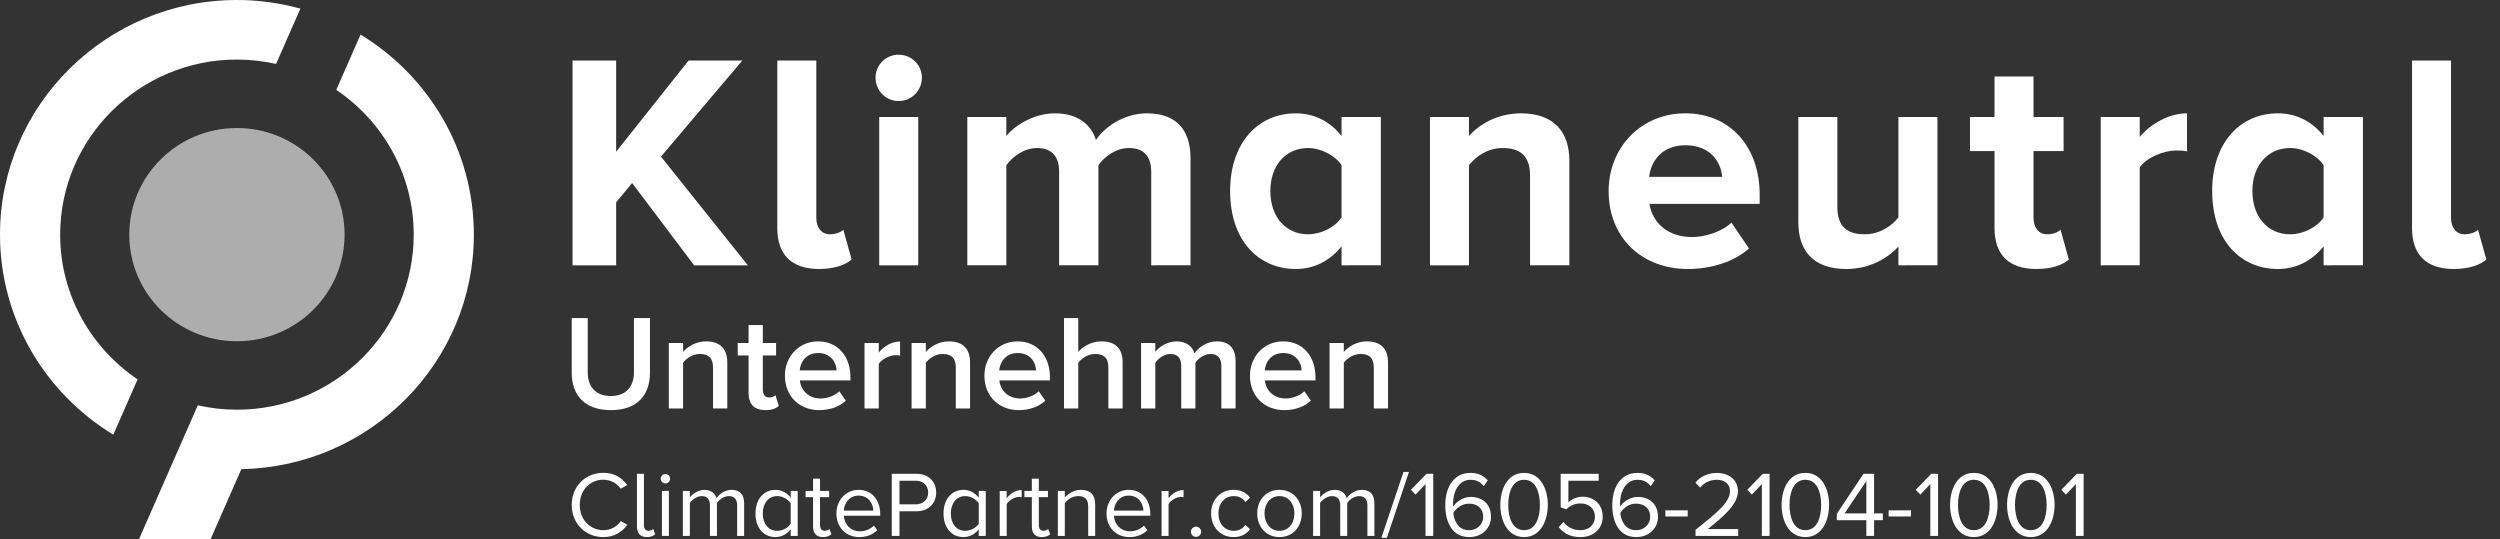 <?xml version="1.0" encoding="utf-8"?>
<!-- Generator: Adobe Illustrator 16.0.4, SVG Export Plug-In . SVG Version: 6.00 Build 0)  -->
<!DOCTYPE svg PUBLIC "-//W3C//DTD SVG 1.1//EN" "http://www.w3.org/Graphics/SVG/1.1/DTD/svg11.dtd">
<svg version="1.1" id="Ebene_1" xmlns="http://www.w3.org/2000/svg" xmlns:xlink="http://www.w3.org/1999/xlink" x="0px" y="0px"
	 width="1530px" height="330px" viewBox="0 0 1530 330" enable-background="new 0 0 1530 330" xml:space="preserve">
<rect x="0" y="0" width="1530" height="330" fill="#333333" stroke="none"/>
<g>
	<g>
		<polyline fill="#FFFFFF" points="424.801,162.363 386.849,112.011 377.08,123.848 377.08,162.363 350.4,162.363 350.4,37.046 
			377.08,37.046 377.08,92.847 421.419,37.046 454.299,37.046 404.51,95.853 457.681,162.363 424.801,162.363 		"/>
		<path fill="#FFFFFF" d="M475.713,139.629V37.046h23.861v96.196c0,5.824,3.006,10.145,8.267,10.145c3.57,0,6.951-1.315,8.266-2.818
			l5.073,18.224c-3.57,3.194-10.145,5.825-19.915,5.825C484.543,164.618,475.713,155.975,475.713,139.629"/>
		<path fill="#FFFFFF" d="M535.833,47.568c0-7.891,6.388-14.091,14.091-14.091c7.891,0,14.279,6.2,14.279,14.091
			c0,7.89-6.388,14.279-14.279,14.279C542.221,61.847,535.833,55.458,535.833,47.568 M561.948,162.363h-23.861V71.617h23.861
			V162.363z"/>
		<path fill="#FFFFFF" d="M704.548,162.363V105.06c0-8.455-3.757-14.467-13.527-14.467c-8.455,0-15.407,5.636-18.789,10.521v61.249
			h-24.048V105.06c0-8.455-3.758-14.467-13.528-14.467c-8.267,0-15.218,5.636-18.788,10.521v61.249h-23.861V71.617h23.861v11.648
			c3.945-5.261,15.782-13.903,29.685-13.903c13.34,0,21.982,6.2,25.176,16.345c5.261-8.078,17.285-16.345,31.188-16.345
			c16.722,0,26.68,8.83,26.68,27.431v65.57H704.548"/>
		<path fill="#FFFFFF" d="M821.033,162.363v-11.648c-7.141,9.018-16.91,13.903-27.995,13.903c-22.733,0-40.206-17.285-40.206-47.722
			c0-29.498,17.097-47.534,40.206-47.534c10.71,0,20.667,4.509,27.995,13.903V71.617h24.049v90.746H821.033 M821.033,133.054v-31.94
			c-3.946-6.012-12.589-10.521-20.48-10.521c-13.715,0-23.108,10.709-23.108,26.303c0,15.782,9.394,26.491,23.108,26.491
			C808.444,143.387,817.087,139.066,821.033,133.054z"/>
		<path fill="#FFFFFF" d="M936.39,162.363v-54.861c0-12.588-6.575-16.909-16.722-16.909c-9.394,0-16.533,5.26-20.667,10.521v61.249
			h-23.86V71.617h23.86v11.648c5.825-6.764,17.098-13.903,31.752-13.903c20.104,0,29.687,11.273,29.687,28.934v64.067H936.39"/>
		<path fill="#FFFFFF" d="M984.484,116.896c0-26.303,19.535-47.534,46.976-47.534c27.24,0,45.46,20.291,45.46,49.788v5.637h-67.45
			c1.69,11.085,10.71,20.291,26.12,20.291c7.7,0,18.22-3.194,24.05-8.83l10.71,15.782c-9.02,8.266-23.3,12.588-37.39,12.588
			C1005.34,164.618,984.484,146.018,984.484,116.896 M1031.46,88.902c-14.85,0-21.24,10.333-22.17,19.351H1054
			C1053.25,99.611,1047.24,88.902,1031.46,88.902z"/>
		<path fill="#FFFFFF" d="M1161.84,162.363v-11.461c-6.2,6.764-17.09,13.716-31.939,13.716c-19.91,0-29.311-10.897-29.311-28.558
			V71.617h23.87v55.049c0,12.588,6.57,16.721,16.72,16.721c9.2,0,16.53-5.073,20.66-10.333V71.617h23.87v90.746H1161.84"/>
		<path fill="#FFFFFF" d="M1220.65,139.629V92.471h-15.03V71.617h15.03V46.816h23.859v24.801h18.41v20.854h-18.41v40.771
			c0,5.824,3.01,10.145,8.271,10.145c3.569,0,6.95-1.315,8.26-2.818l5.08,18.224c-3.57,3.194-9.96,5.825-19.92,5.825
			C1229.48,164.618,1220.65,155.975,1220.65,139.629"/>
		<path fill="#FFFFFF" d="M1285.65,162.363V71.617h23.859v12.212c6.58-7.891,17.67-14.467,28.94-14.467v23.297
			c-1.69-0.375-3.761-0.563-6.58-0.563c-7.89,0-18.41,4.509-22.36,10.333v59.934H1285.65"/>
		<path fill="#FFFFFF" d="M1422.05,162.363v-11.648c-7.14,9.018-16.91,13.903-27.99,13.903c-22.739,0-40.21-17.285-40.21-47.722
			c0-29.498,17.101-47.534,40.21-47.534c10.71,0,20.66,4.509,27.99,13.903V71.617h24.05v90.746H1422.05 M1422.05,133.054v-31.94
			c-3.939-6.012-12.59-10.521-20.479-10.521c-13.71,0-23.11,10.709-23.11,26.303c0,15.782,9.4,26.491,23.11,26.491
			C1409.46,143.387,1418.11,139.066,1422.05,133.054z"/>
		<path fill="#FFFFFF" d="M1476.16,139.629V37.046h23.859v96.196c0,5.824,3.011,10.145,8.271,10.145c3.57,0,6.95-1.315,8.27-2.818
			l5.07,18.224c-3.57,3.194-10.149,5.825-19.92,5.825C1484.99,164.618,1476.16,155.975,1476.16,139.629"/>
		<path fill="#FFFFFF" d="M84.205,232.169c-28.588-19.305-47.396-51.806-47.396-88.577C36.809,84.511,85.34,36.445,145,36.445
			c8.242,0,16.249,0.947,23.967,2.683l14.858-33.856C171.464,1.867,158.449,0,145,0C65.047,0,0,64.415,0,143.592
			c0,51.731,27.785,97.154,69.34,122.434L84.205,232.169"/>
		<path opacity="0.6" fill="#FFFFFF" d="M210.885,143.592c0,36.035-29.497,65.246-65.886,65.246
			c-36.383,0-65.88-29.211-65.88-65.246c0-36.036,29.497-65.246,65.88-65.246C181.388,78.346,210.885,107.556,210.885,143.592"/>
		<path fill="#FFFFFF" d="M147.696,287.111C226.397,285.681,290,221.872,290,143.587c0-51.73-27.784-97.153-69.339-122.426
			L205.795,55.01c28.589,19.305,47.403,51.806,47.403,88.577c0,59.082-48.538,107.148-108.198,107.148
			c-8.242,0-16.249-0.947-23.96-2.678L85.057,330h43.811L147.696,287.111"/>
	</g>
</g>
<g>
	<g>
		<path fill="#FFFFFF" d="M840.76,250h8.71v-28.22c0-8.221-4.319-12.86-12.95-12.86c-6.31,0-11.449,3.311-14.109,6.47v-5.479h-8.72
			V250h8.72v-27.97c1.99-2.73,5.81-5.391,10.3-5.391c4.89,0,8.05,2.061,8.05,8.301V250z M785.31,216.05
			c7.891,0,11.12,5.9,11.29,10.62h-22.58C774.43,221.78,777.84,216.05,785.31,216.05z M764.98,229.91c0,12.7,8.97,21.09,21,21.09
			c6.39,0,12.279-2,16.26-5.81l-3.98-5.74c-2.83,2.83-7.47,4.41-11.38,4.41c-7.54,0-12.11-4.99-12.78-11.051h30.971v-2.06
			c0-12.63-7.721-21.83-19.761-21.83C773.45,208.92,764.98,218.3,764.98,229.91z M747.46,250h8.72v-28.97
			c0-8.12-4.15-12.11-11.54-12.11c-5.97,0-11.29,3.74-13.61,7.38c-1.33-4.39-4.99-7.38-10.96-7.38c-6.06,0-11.37,3.99-13.03,6.47
			v-5.479h-8.72V250h8.72v-27.97c1.83-2.66,5.39-5.391,9.22-5.391c4.72,0,6.64,2.891,6.64,7.221V250h8.7v-28.05
			c1.75-2.58,5.41-5.311,9.3-5.311c4.66,0,6.56,2.891,6.56,7.221V250z M678.32,250h8.72v-28.39c0-8.221-4.31-12.69-12.95-12.69
			c-6.3,0-11.54,3.311-14.19,6.47v-20.75h-8.72V250h8.72v-27.97c2.08-2.73,5.89-5.391,10.3-5.391c4.89,0,8.12,1.91,8.12,8.13V250z
			 M622.79,216.05c7.89,0,11.13,5.9,11.3,10.62h-22.58C611.92,221.78,615.32,216.05,622.79,216.05z M602.46,229.91
			c0,12.7,8.97,21.09,21,21.09c6.39,0,12.29-2,16.27-5.81l-3.98-5.74c-2.83,2.83-7.47,4.41-11.38,4.41
			c-7.55,0-12.11-4.99-12.78-11.051h30.97v-2.06c0-12.63-7.72-21.83-19.77-21.83C610.93,208.92,602.46,218.3,602.46,229.91z
			 M584.95,250h8.72v-28.22c0-8.221-4.33-12.86-12.95-12.86c-6.32,0-11.46,3.311-14.11,6.47v-5.479h-8.72V250h8.72v-27.97
			c1.98-2.73,5.81-5.391,10.29-5.391c4.89,0,8.05,2.061,8.05,8.301V250z M529.09,250h8.72v-27.31c1.75-2.82,6.64-5.32,10.29-5.32
			c1.08,0,1.99,0.1,2.74,0.25V209c-5.24,0-10.05,2.98-13.03,6.8v-5.89h-8.72V250z M500.7,216.05c7.89,0,11.12,5.9,11.3,10.62h-22.58
			C489.82,221.78,493.23,216.05,500.7,216.05z M480.37,229.91c0,12.7,8.97,21.09,21,21.09c6.39,0,12.28-2,16.27-5.81l-3.99-5.74
			c-2.83,2.83-7.47,4.41-11.37,4.41c-7.55,0-12.11-4.99-12.78-11.051h30.96v-2.06c0-12.63-7.71-21.83-19.76-21.83
			C488.84,208.92,480.37,218.3,480.37,229.91z M468.41,251c4.08,0,6.64-1.08,8.22-2.58l-2.06-6.56c-0.68,0.75-2.25,1.42-3.91,1.42
			c-2.48,0-3.81-2-3.81-4.73v-21h8.12v-7.64h-8.12v-10.96h-8.72v10.96h-6.64v7.64h6.64v23.15C458.13,247.34,461.69,251,468.41,251z
			 M436.38,250h8.72v-28.22c0-8.221-4.33-12.86-12.95-12.86c-6.32,0-11.46,3.311-14.11,6.47v-5.479h-8.72V250h8.72v-27.97
			c1.98-2.73,5.81-5.391,10.29-5.391c4.89,0,8.05,2.061,8.05,8.301V250z M349.89,228.17c0,13.61,7.89,22.83,23.99,22.83
			c16.03,0,23.9-9.14,23.9-22.91v-33.45h-9.8v33.2c0,8.8-4.89,14.521-14.1,14.521c-9.3,0-14.19-5.721-14.19-14.521v-33.2h-9.8
			V228.17z"/>
		<path fill="#FFFFFF" d="M1270.45,328h4.729v-38.02h-4.149l-9.521,9.8l2.851,2.91l6.09-6.44V328z M1252.55,309.02
			c0,7.57-2.439,15.45-9.689,15.45c-7.23,0-9.681-7.88-9.681-15.45c0-7.579,2.45-15.399,9.681-15.399
			C1250.11,293.62,1252.55,301.44,1252.55,309.02z M1228.33,309.02c0,9.23,4.109,19.671,14.53,19.671
			c10.38,0,14.55-10.44,14.55-19.671c0-9.289-4.17-19.609-14.55-19.609C1232.439,289.41,1228.33,299.73,1228.33,309.02z
			 M1217.67,309.02c0,7.57-2.439,15.45-9.689,15.45c-7.23,0-9.69-7.88-9.69-15.45c0-7.579,2.46-15.399,9.69-15.399
			C1215.23,293.62,1217.67,301.44,1217.67,309.02z M1193.45,309.02c0,9.23,4.11,19.671,14.53,19.671
			c10.369,0,14.55-10.44,14.55-19.671c0-9.289-4.181-19.609-14.55-19.609C1197.561,289.41,1193.45,299.73,1193.45,309.02z
			 M1181.36,328h4.729v-38.02h-4.15l-9.52,9.8l2.85,2.91l6.091-6.44V328z M1155.82,316.09h13.689v-3.76h-13.689V316.09z
			 M1142.2,294.37v19.83h-13.32L1142.2,294.37z M1142.2,328h4.739v-9.64h5.36v-4.16h-5.36v-24.22h-6.5l-16.3,24.46v3.92h18.061V328z
			 M1114.55,309.02c0,7.57-2.43,15.45-9.68,15.45c-7.24,0-9.69-7.88-9.69-15.45c0-7.579,2.45-15.399,9.69-15.399
			C1112.12,293.62,1114.55,301.44,1114.55,309.02z M1090.34,309.02c0,9.23,4.1,19.671,14.53,19.671
			c10.37,0,14.54-10.44,14.54-19.671c0-9.289-4.17-19.609-14.54-19.609C1094.439,289.41,1090.34,299.73,1090.34,309.02z
			 M1078.25,328h4.73v-38.02h-4.16l-9.51,9.8l2.84,2.91l6.1-6.44V328z M1037.67,328h26.11v-4.22h-18.641
			c10.591-8.37,18.471-15.45,18.471-23.2c0-7.58-6.44-11.17-12.771-11.17c-5.359,0-10.33,2.17-13.229,5.979l2.899,3.03
			c2.24-2.86,5.771-4.8,10.33-4.8c3.92,0,7.92,2.11,7.92,6.96c0,6.56-7.399,12.89-21.09,23.65V328z M1019.19,316.09h13.689v-3.76
			h-13.689V316.09z M1009.91,316.42c0,3.66-2.86,8.05-8.72,8.05c-6.62,0-9.12-5.81-9.57-10.55c2.11-3.36,5.75-5.7,9.51-5.7
			C1006.04,308.22,1009.91,310.84,1009.91,316.42z M986.71,309.08c0,10.31,4.05,19.61,14.66,19.61c8.31,0,13.32-5.82,13.32-12.421
			c0-8.109-5.57-12.159-12.421-12.159c-4.899,0-9.119,3.31-10.779,5.939c-0.05-0.52-0.05-0.97-0.05-1.49
			c0-7.47,3.359-14.939,10.72-14.939c3.99,0,6.21,1.6,8.14,3.88l2.41-3.53c-2.34-2.67-5.66-4.56-10.55-4.56
			C991.49,289.41,986.71,298.77,986.71,309.08z M953.94,322.58c2.84,3.76,6.949,6.11,13.39,6.11c7.64,0,13.52-4.801,13.52-12.551
			c0-7.81-5.77-12.14-12.1-12.14c-3.81,0-7.06,1.59-8.89,3.42V294.2h18.529v-4.22h-23.26v20.52l3.48,1.2
			c2.56-2.51,5.409-3.59,8.779-3.59c5.13,0,8.721,3.189,8.721,8.199c0,4.631-3.591,8.16-8.78,8.16c-4.67,0-7.98-1.83-10.48-5.02
			L953.94,322.58z M942.41,309.02c0,7.57-2.43,15.45-9.68,15.45c-7.24,0-9.69-7.88-9.69-15.45c0-7.579,2.45-15.399,9.69-15.399
			C939.98,293.62,942.41,301.44,942.41,309.02z M918.2,309.02c0,9.23,4.1,19.671,14.53,19.671c10.369,0,14.539-10.44,14.539-19.671
			c0-9.289-4.17-19.609-14.539-19.609C922.3,289.41,918.2,299.73,918.2,309.02z M907.71,316.42c0,3.66-2.86,8.05-8.72,8.05
			c-6.62,0-9.12-5.81-9.58-10.55c2.109-3.36,5.75-5.7,9.52-5.7C903.84,308.22,907.71,310.84,907.71,316.42z M884.51,309.08
			c0,10.31,4.05,19.61,14.65,19.61c8.32,0,13.33-5.82,13.33-12.421c0-8.109-5.58-12.159-12.42-12.159c-4.91,0-9.12,3.31-10.78,5.939
			c-0.05-0.52-0.05-0.97-0.05-1.49c0-7.47,3.359-14.939,10.72-14.939c3.99,0,6.2,1.6,8.14,3.88l2.41-3.53
			c-2.35-2.67-5.66-4.56-10.55-4.56C889.29,289.41,884.51,298.77,884.51,309.08z M872.42,328h4.73v-38.02H873l-9.52,9.8l2.85,2.91
			l6.09-6.44V328z M845.41,329.141h3.359l13.511-40.301h-3.36L845.41,329.141z M836.85,328h4.28v-19.89c0-5.53-2.67-8.33-7.68-8.33
			c-4,0-7.71,2.63-9.24,5.14c-0.81-2.86-3.2-5.14-7.42-5.14c-4.05,0-7.75,2.91-8.89,4.67v-3.98h-4.271V328h4.271v-20.13
			c1.479-2.21,4.449-4.26,7.229-4.26c3.601,0,5.08,2.22,5.08,5.689V328h4.28v-20.17c1.42-2.17,4.439-4.22,7.3-4.22
			c3.53,0,5.06,2.22,5.06,5.689V328z M783.04,324.86c-5.86,0-9.17-5.021-9.17-10.66c0-5.58,3.31-10.59,9.17-10.59
			c5.88,0,9.13,5.01,9.13,10.59C792.17,319.84,788.92,324.86,783.04,324.86z M783.04,328.69c8.39,0,13.63-6.5,13.63-14.49
			c0-7.98-5.24-14.42-13.63-14.42c-8.37,0-13.62,6.439-13.62,14.42C769.42,322.19,774.67,328.69,783.04,328.69z M741.2,314.2
			c0,8.21,5.54,14.49,13.75,14.49c5.02,0,7.97-2.07,10.08-4.801l-2.84-2.609c-1.83,2.439-4.16,3.58-7.02,3.58
			c-5.87,0-9.51-4.551-9.51-10.66c0-6.09,3.64-10.59,9.51-10.59c2.86,0,5.19,1.08,7.02,3.58l2.84-2.61
			c-2.11-2.74-5.061-4.8-10.08-4.8C746.74,299.78,741.2,306.06,741.2,314.2z M728.84,325.44c0,1.699,1.43,3.119,3.14,3.119
			s3.13-1.42,3.13-3.119c0-1.721-1.42-3.141-3.13-3.141S728.84,323.72,728.84,325.44z M710.89,328h4.27v-19.5
			c1.25-2.22,4.84-4.39,7.47-4.39c0.69,0,1.2,0.06,1.72,0.17v-4.37c-3.77,0-6.97,2.109-9.19,5.01v-4.45h-4.27V328z M690.71,303.31
			c6.26,0,9,5.08,9.06,9.19h-18.06C681.93,308.28,684.83,303.31,690.71,303.31z M677.19,314.2c0,8.609,5.88,14.49,14.03,14.49
			c4.5,0,8.21-1.49,10.94-4.221l-2.04-2.8c-2.18,2.22-5.36,3.49-8.5,3.49c-5.93,0-9.57-4.351-9.91-9.54h22.28v-1.07
			c0-8.27-4.91-14.77-13.22-14.77C682.9,299.78,677.19,306.22,677.19,314.2z M665.97,328h4.271v-19.33
			c0-5.979-3.021-8.89-8.771-8.89c-4.11,0-7.87,2.39-9.81,4.67v-3.98h-4.26V328h4.26v-20.13c1.6-2.21,4.8-4.26,8.16-4.26
			c3.7,0,6.15,1.529,6.15,6.37V328z M637.59,328.69c2.5,0,4.05-0.75,5.13-1.771l-1.25-3.2c-0.58,0.641-1.72,1.141-2.91,1.141
			c-1.89,0-2.8-1.471-2.8-3.53v-17.1h5.58v-3.761h-5.58v-7.529h-4.28v7.529h-4.56v3.761h4.56v18.02
			C631.48,326.34,633.54,328.69,637.59,328.69z M611.83,328h4.26v-19.5c1.25-2.22,4.85-4.39,7.47-4.39c0.69,0,1.21,0.06,1.72,0.17
			v-4.37c-3.76,0-6.97,2.109-9.19,5.01v-4.45h-4.26V328z M598.99,320.53c-1.53,2.39-4.84,4.33-8.271,4.33
			c-5.51,0-8.82-4.5-8.82-10.591c0-6.109,3.31-10.659,8.82-10.659c3.43,0,6.74,2.05,8.271,4.439V320.53z M598.99,328h4.28v-27.53
			h-4.28v4.15c-2.22-3.01-5.58-4.84-9.28-4.84c-7.25,0-12.27,5.7-12.27,14.489c0,8.95,5.08,14.421,12.27,14.421
			c3.87,0,7.23-2,9.28-4.801V328z M568.05,301.44c0,4.279-3.08,7.229-7.58,7.229h-9.99V294.2h9.99
			C564.97,294.2,568.05,297.16,568.05,301.44z M545.77,328h4.71v-15.11h10.55c7.53,0,11.92-5.229,11.92-11.449
			c0-6.221-4.28-11.46-11.92-11.46h-15.26V328z M525.41,303.31c6.26,0,9,5.08,9.06,9.19h-18.06
			C516.63,308.28,519.53,303.31,525.41,303.31z M511.89,314.2c0,8.609,5.88,14.49,14.03,14.49c4.5,0,8.21-1.49,10.94-4.221
			l-2.04-2.8c-2.18,2.22-5.36,3.49-8.5,3.49c-5.93,0-9.57-4.351-9.91-9.54h22.28v-1.07c0-8.27-4.91-14.77-13.22-14.77
			C517.6,299.78,511.89,306.22,511.89,314.2z M503.7,328.69c2.5,0,4.05-0.75,5.12-1.771l-1.25-3.2c-0.57,0.641-1.72,1.141-2.9,1.141
			c-1.89,0-2.8-1.471-2.8-3.53v-17.1h5.58v-3.761h-5.58v-7.529h-4.28v7.529h-4.56v3.761h4.56v18.02
			C497.59,326.34,499.65,328.69,503.7,328.69z M483.91,320.53c-1.53,2.39-4.85,4.33-8.27,4.33c-5.51,0-8.83-4.5-8.83-10.591
			c0-6.109,3.32-10.659,8.83-10.659c3.42,0,6.74,2.05,8.27,4.439V320.53z M483.91,328h4.28v-27.53h-4.28v4.15
			c-2.22-3.01-5.58-4.84-9.28-4.84c-7.25,0-12.27,5.7-12.27,14.489c0,8.95,5.08,14.421,12.27,14.421c3.87,0,7.23-2,9.28-4.801V328z
			 M451.13,328h4.28v-19.89c0-5.53-2.67-8.33-7.68-8.33c-4,0-7.71,2.63-9.24,5.14c-0.81-2.86-3.2-5.14-7.42-5.14
			c-4.05,0-7.75,2.91-8.89,4.67v-3.98h-4.27V328h4.27v-20.13c1.48-2.21,4.45-4.26,7.23-4.26c3.6,0,5.08,2.22,5.08,5.689V328h4.28
			v-20.17c1.43-2.17,4.44-4.22,7.3-4.22c3.53,0,5.06,2.22,5.06,5.689V328z M405.09,328h4.26v-27.53h-4.26V328z M407.2,295.86
			c1.59,0,2.9-1.311,2.9-2.92c0-1.601-1.31-2.851-2.9-2.851c-1.55,0-2.86,1.25-2.86,2.851C404.34,294.55,405.65,295.86,407.2,295.86
			z M395.91,328.69c2.5,0,3.98-0.75,5.08-1.771l-1.27-3.2c-0.56,0.641-1.64,1.141-2.84,1.141c-1.88,0-2.8-1.471-2.8-3.53v-31.35
			h-4.27v32.27C389.81,326.34,391.86,328.69,395.91,328.69z M369.28,328.69c6.91,0,11.47-3.21,14.66-7.53l-4.05-2.22
			c-2.17,3.25-6.09,5.529-10.61,5.529c-8.14,0-14.47-6.439-14.47-15.45c0-9.069,6.33-15.439,14.47-15.439
			c4.52,0,8.44,2.33,10.61,5.51l3.99-2.22c-3.02-4.26-7.69-7.51-14.6-7.51c-10.76,0-19.37,7.97-19.37,19.659
			C349.91,320.7,358.52,328.69,369.28,328.69z"/>
	</g>
</g>
</svg>
